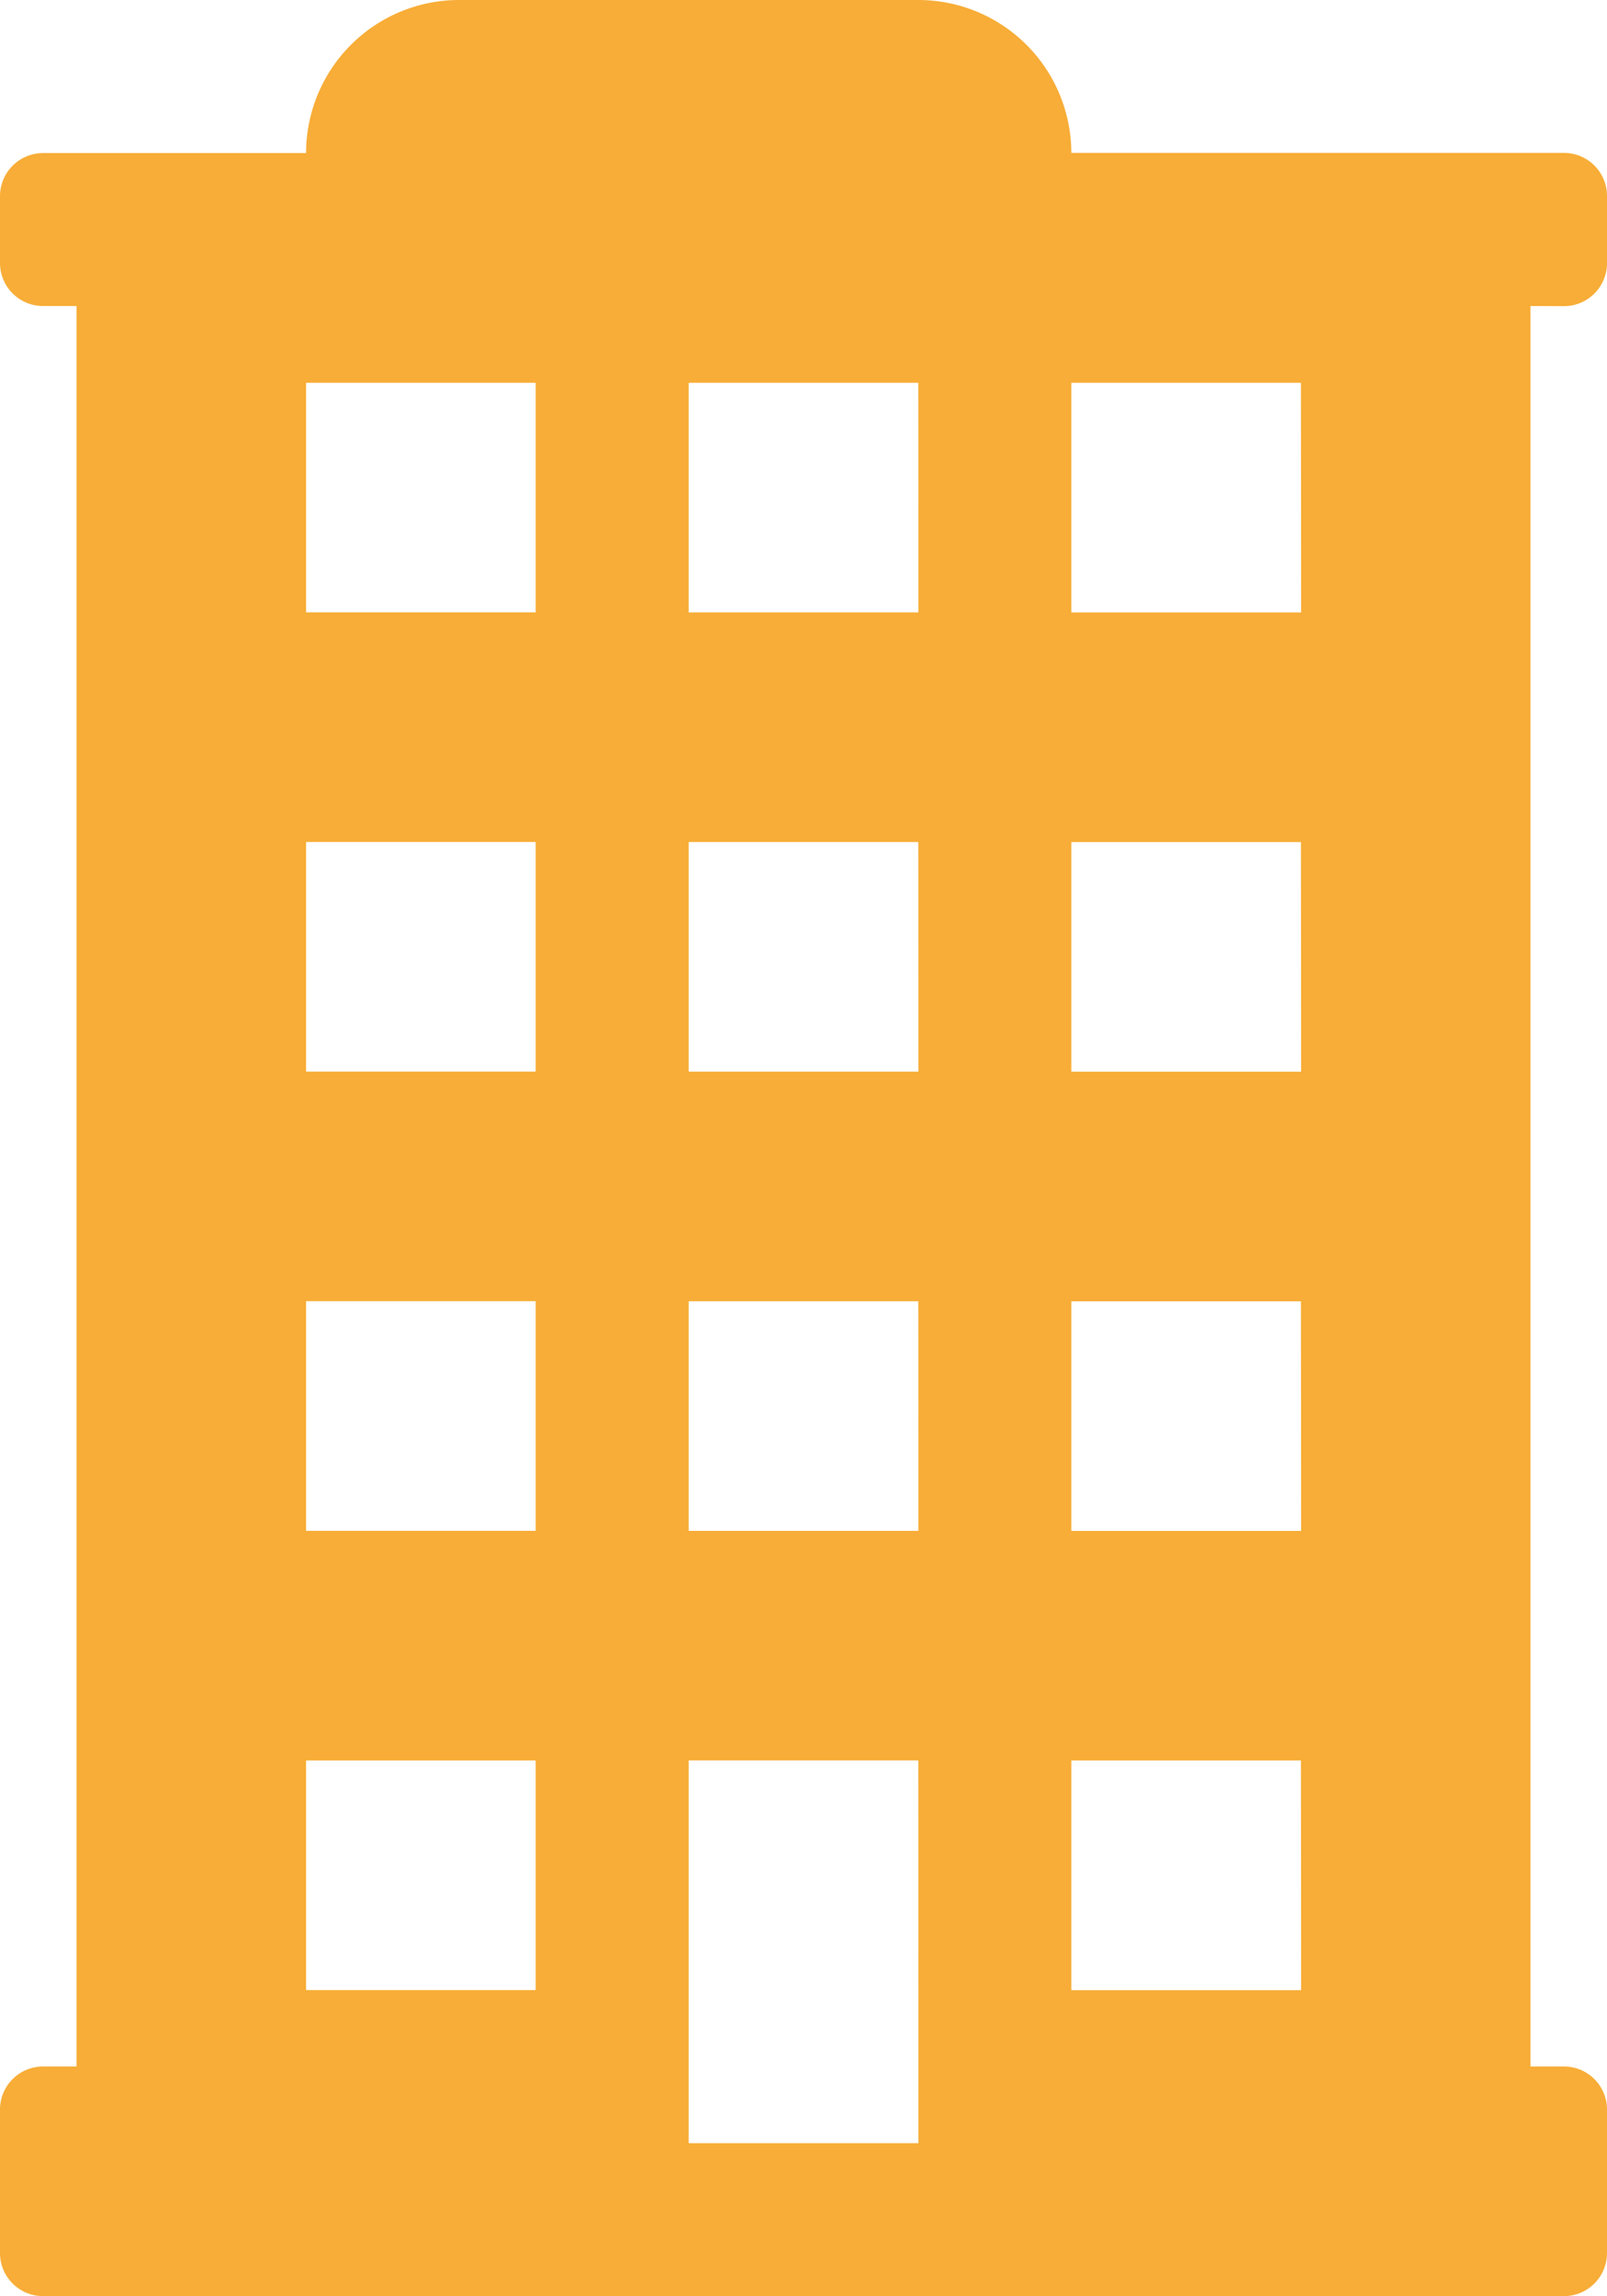 <svg xmlns="http://www.w3.org/2000/svg" width="35.271" height="50.386"><path data-name="Path 11780" d="M34.326 6.718a.945.945 0 0 0 .945-.945V4.3a.945.945 0 0 0-.945-.945H23.514A3.359 3.359 0 0 0 20.155 0H10.077a3.359 3.359 0 0 0-3.359 3.359H.945A.945.945 0 0 0 0 4.3v1.47a.945.945 0 0 0 .945.945h.735v38.63H.945A.945.945 0 0 0 0 46.29v3.149a.945.945 0 0 0 .945.945h33.381a.945.945 0 0 0 .945-.945V46.29a.945.945 0 0 0-.945-.945h-.735V6.715zm-22.569 36.95H6.718V38.63h5.039zm0-10.077H6.718v-5.039h5.039zm0-10.077H6.718v-5.039h5.039zm0-10.077H6.718V8.4h5.039zm8.4 33.591h-5.041v-8.4h5.039zm0-13.436h-5.041v-5.039h5.039zm0-10.077h-5.041v-5.039h5.039zm0-10.077h-5.041V8.4h5.039zm8.4 30.232h-5.043v-5.04h5.039zm0-10.077h-5.043v-5.039h5.039zm0-10.077h-5.043v-5.039h5.039zm0-10.077h-5.043V8.4h5.039z" fill="#f7ad37"/></svg>